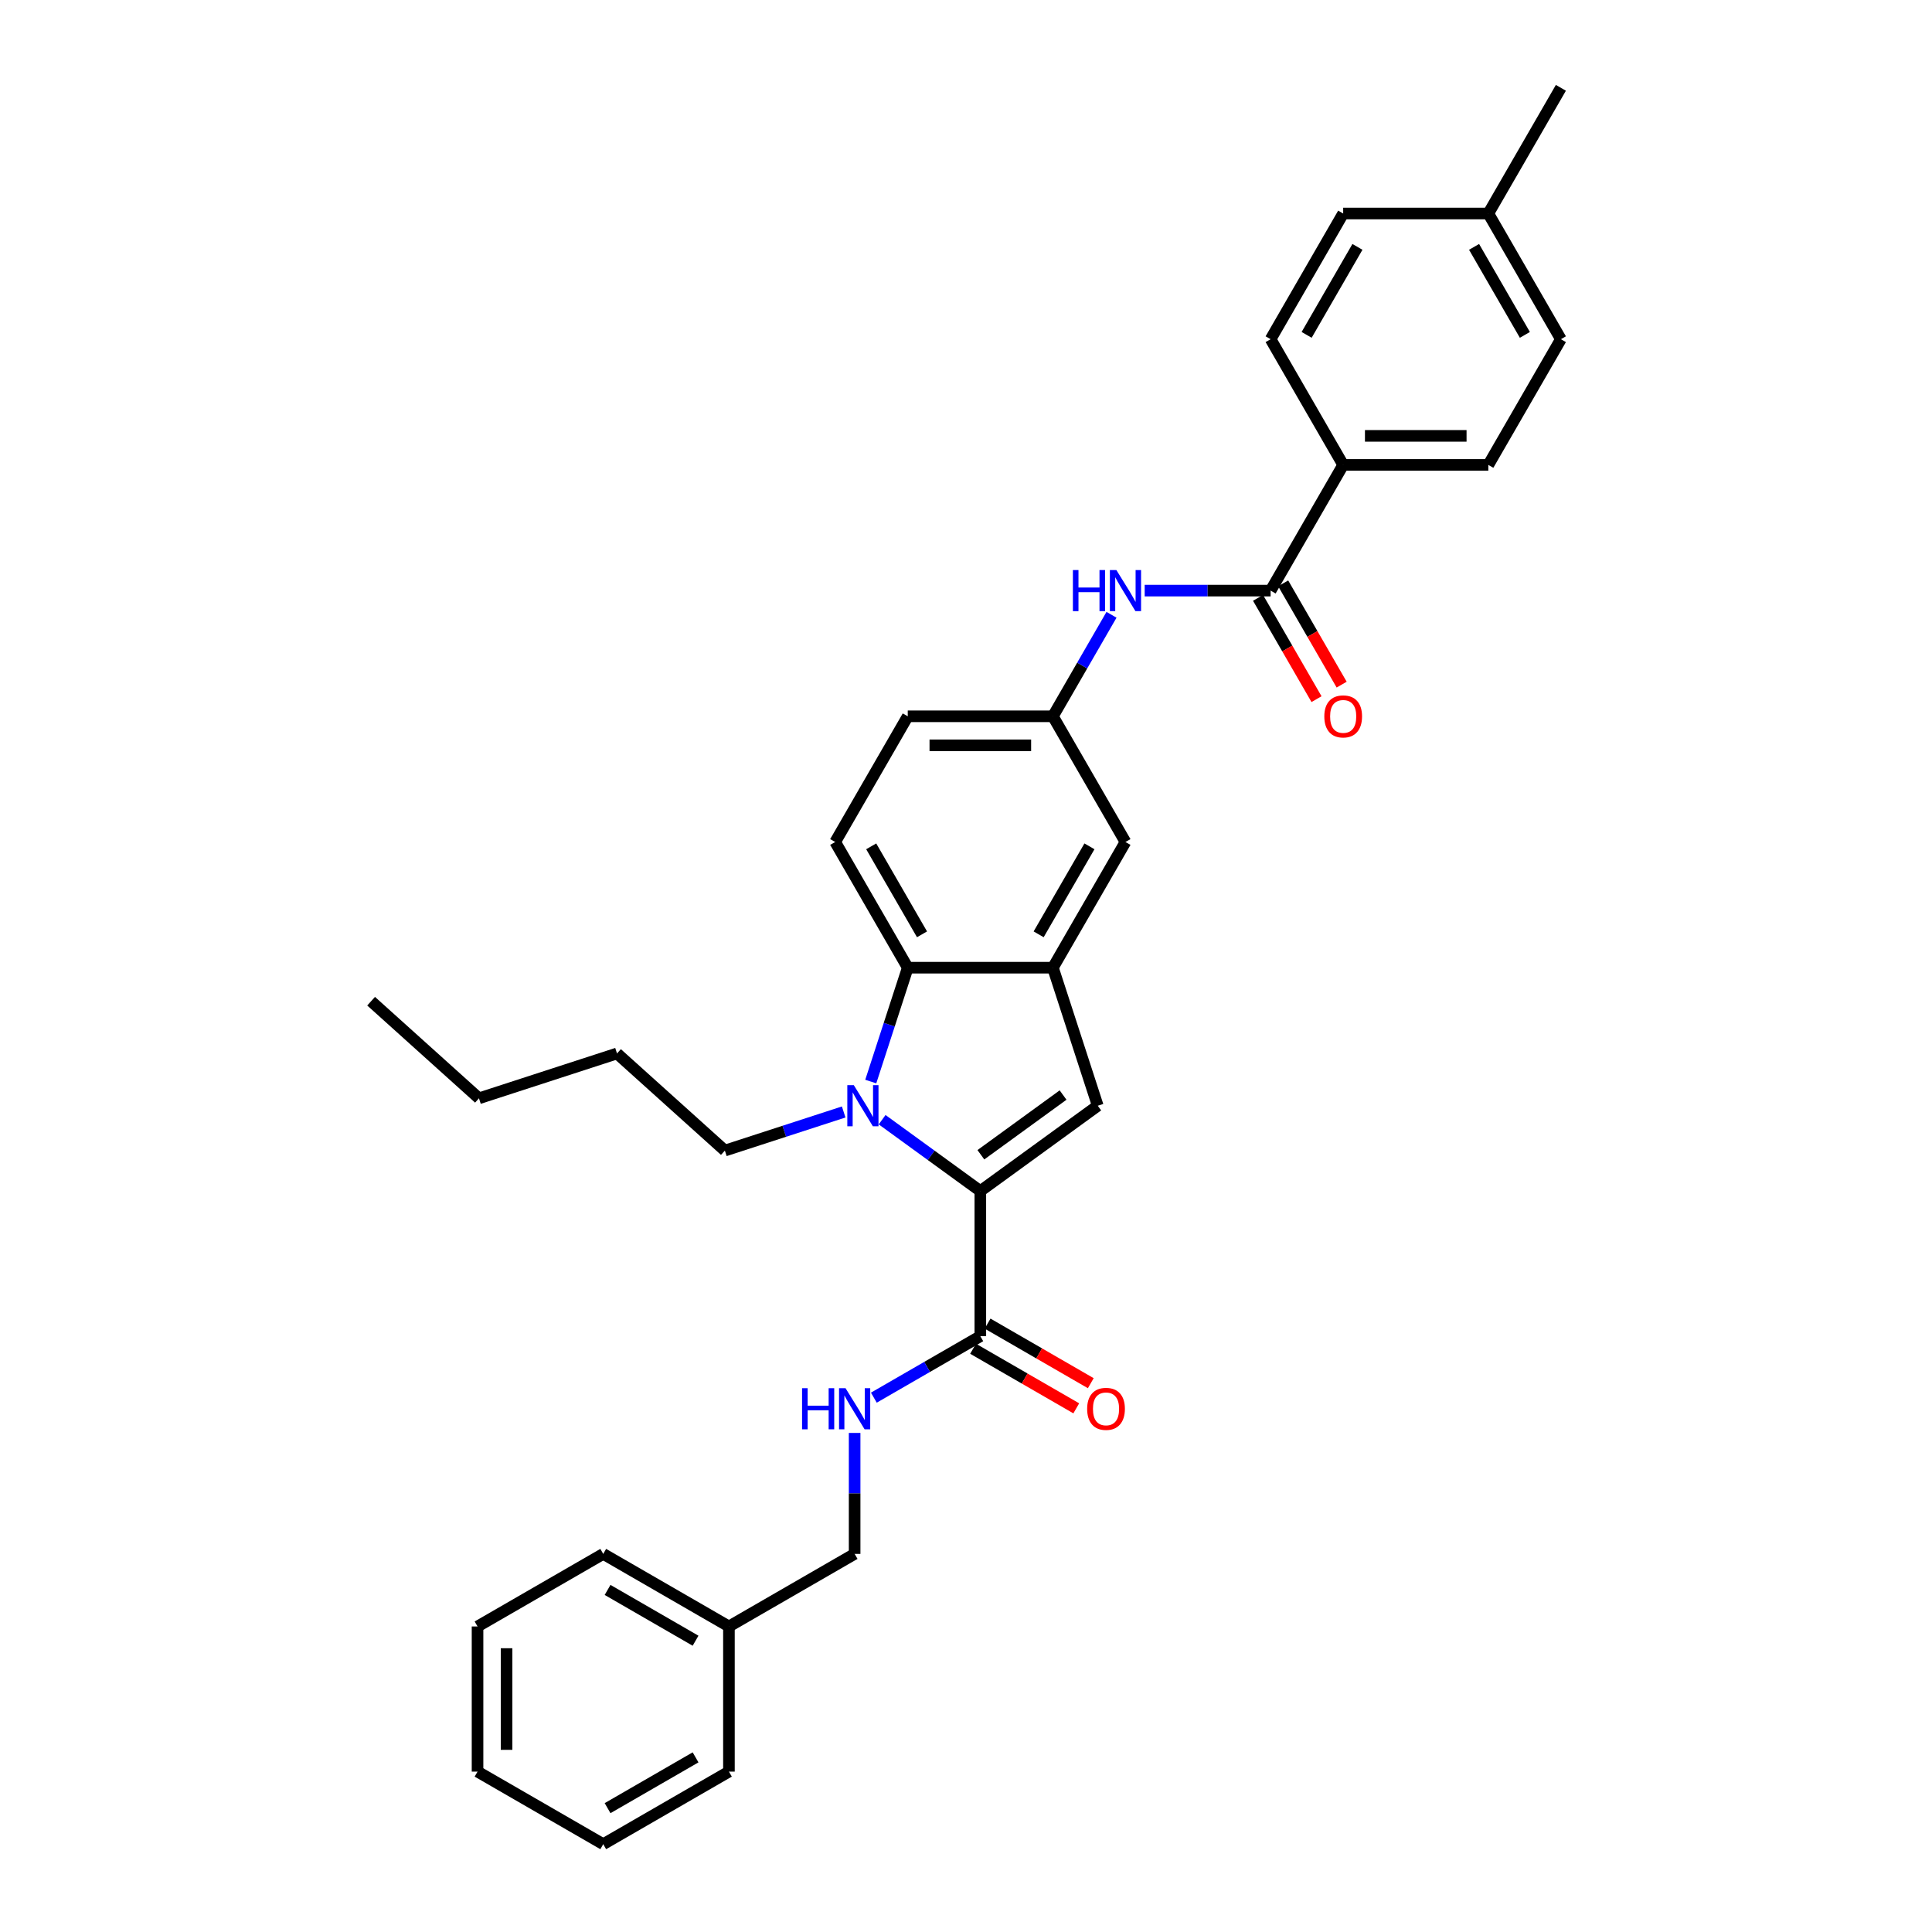 <?xml version='1.0' encoding='iso-8859-1'?>
<svg version='1.1' baseProfile='full'
              xmlns='http://www.w3.org/2000/svg'
                      xmlns:rdkit='http://www.rdkit.org/xml'
                      xmlns:xlink='http://www.w3.org/1999/xlink'
                  xml:space='preserve'
width='1000px' height='1000px' viewBox='0 0 1000 1000'>
<!-- END OF HEADER -->
<rect style='opacity:1.0;fill:#FFFFFF;stroke:none' width='1000' height='1000' x='0' y='0'> </rect>
<path class='bond-0' d='M 582.541,435.816 L 544.978,500.877' style='fill:none;fill-rule:evenodd;stroke:#000000;stroke-width:6px;stroke-linecap:butt;stroke-linejoin:miter;stroke-opacity:1' />
<path class='bond-0' d='M 563.894,438.063 L 537.6,483.605' style='fill:none;fill-rule:evenodd;stroke:#000000;stroke-width:6px;stroke-linecap:butt;stroke-linejoin:miter;stroke-opacity:1' />
<path class='bond-1' d='M 582.541,435.816 L 544.978,370.756' style='fill:none;fill-rule:evenodd;stroke:#000000;stroke-width:6px;stroke-linecap:butt;stroke-linejoin:miter;stroke-opacity:1' />
<path class='bond-2' d='M 544.978,370.756 L 469.853,370.756' style='fill:none;fill-rule:evenodd;stroke:#000000;stroke-width:6px;stroke-linecap:butt;stroke-linejoin:miter;stroke-opacity:1' />
<path class='bond-2' d='M 533.709,385.781 L 481.122,385.781' style='fill:none;fill-rule:evenodd;stroke:#000000;stroke-width:6px;stroke-linecap:butt;stroke-linejoin:miter;stroke-opacity:1' />
<path class='bond-3' d='M 544.978,370.756 L 560.146,344.484' style='fill:none;fill-rule:evenodd;stroke:#000000;stroke-width:6px;stroke-linecap:butt;stroke-linejoin:miter;stroke-opacity:1' />
<path class='bond-3' d='M 560.146,344.484 L 575.315,318.212' style='fill:none;fill-rule:evenodd;stroke:#0000FF;stroke-width:6px;stroke-linecap:butt;stroke-linejoin:miter;stroke-opacity:1' />
<path class='bond-4' d='M 469.853,370.756 L 432.29,435.816' style='fill:none;fill-rule:evenodd;stroke:#000000;stroke-width:6px;stroke-linecap:butt;stroke-linejoin:miter;stroke-opacity:1' />
<path class='bond-5' d='M 432.29,435.816 L 469.853,500.877' style='fill:none;fill-rule:evenodd;stroke:#000000;stroke-width:6px;stroke-linecap:butt;stroke-linejoin:miter;stroke-opacity:1' />
<path class='bond-5' d='M 450.937,438.063 L 477.231,483.605' style='fill:none;fill-rule:evenodd;stroke:#000000;stroke-width:6px;stroke-linecap:butt;stroke-linejoin:miter;stroke-opacity:1' />
<path class='bond-6' d='M 592.487,305.696 L 625.077,305.696' style='fill:none;fill-rule:evenodd;stroke:#0000FF;stroke-width:6px;stroke-linecap:butt;stroke-linejoin:miter;stroke-opacity:1' />
<path class='bond-6' d='M 625.077,305.696 L 657.666,305.696' style='fill:none;fill-rule:evenodd;stroke:#000000;stroke-width:6px;stroke-linecap:butt;stroke-linejoin:miter;stroke-opacity:1' />
<path class='bond-7' d='M 436.691,575.557 L 405.941,585.548' style='fill:none;fill-rule:evenodd;stroke:#0000FF;stroke-width:6px;stroke-linecap:butt;stroke-linejoin:miter;stroke-opacity:1' />
<path class='bond-7' d='M 405.941,585.548 L 375.19,595.54' style='fill:none;fill-rule:evenodd;stroke:#000000;stroke-width:6px;stroke-linecap:butt;stroke-linejoin:miter;stroke-opacity:1' />
<path class='bond-8' d='M 456.585,579.551 L 482,598.017' style='fill:none;fill-rule:evenodd;stroke:#0000FF;stroke-width:6px;stroke-linecap:butt;stroke-linejoin:miter;stroke-opacity:1' />
<path class='bond-8' d='M 482,598.017 L 507.416,616.482' style='fill:none;fill-rule:evenodd;stroke:#000000;stroke-width:6px;stroke-linecap:butt;stroke-linejoin:miter;stroke-opacity:1' />
<path class='bond-9' d='M 450.705,559.809 L 460.279,530.343' style='fill:none;fill-rule:evenodd;stroke:#0000FF;stroke-width:6px;stroke-linecap:butt;stroke-linejoin:miter;stroke-opacity:1' />
<path class='bond-9' d='M 460.279,530.343 L 469.853,500.877' style='fill:none;fill-rule:evenodd;stroke:#000000;stroke-width:6px;stroke-linecap:butt;stroke-linejoin:miter;stroke-opacity:1' />
<path class='bond-10' d='M 507.416,616.482 L 568.193,572.325' style='fill:none;fill-rule:evenodd;stroke:#000000;stroke-width:6px;stroke-linecap:butt;stroke-linejoin:miter;stroke-opacity:1' />
<path class='bond-10' d='M 507.701,597.703 L 550.245,566.793' style='fill:none;fill-rule:evenodd;stroke:#000000;stroke-width:6px;stroke-linecap:butt;stroke-linejoin:miter;stroke-opacity:1' />
<path class='bond-11' d='M 507.416,616.482 L 507.416,691.607' style='fill:none;fill-rule:evenodd;stroke:#000000;stroke-width:6px;stroke-linecap:butt;stroke-linejoin:miter;stroke-opacity:1' />
<path class='bond-12' d='M 568.193,572.325 L 544.978,500.877' style='fill:none;fill-rule:evenodd;stroke:#000000;stroke-width:6px;stroke-linecap:butt;stroke-linejoin:miter;stroke-opacity:1' />
<path class='bond-13' d='M 544.978,500.877 L 469.853,500.877' style='fill:none;fill-rule:evenodd;stroke:#000000;stroke-width:6px;stroke-linecap:butt;stroke-linejoin:miter;stroke-opacity:1' />
<path class='bond-14' d='M 657.666,305.696 L 695.228,240.635' style='fill:none;fill-rule:evenodd;stroke:#000000;stroke-width:6px;stroke-linecap:butt;stroke-linejoin:miter;stroke-opacity:1' />
<path class='bond-15' d='M 651.16,309.452 L 666.293,335.664' style='fill:none;fill-rule:evenodd;stroke:#000000;stroke-width:6px;stroke-linecap:butt;stroke-linejoin:miter;stroke-opacity:1' />
<path class='bond-15' d='M 666.293,335.664 L 681.427,361.876' style='fill:none;fill-rule:evenodd;stroke:#FF0000;stroke-width:6px;stroke-linecap:butt;stroke-linejoin:miter;stroke-opacity:1' />
<path class='bond-15' d='M 664.172,301.939 L 679.305,328.152' style='fill:none;fill-rule:evenodd;stroke:#000000;stroke-width:6px;stroke-linecap:butt;stroke-linejoin:miter;stroke-opacity:1' />
<path class='bond-15' d='M 679.305,328.152 L 694.439,354.364' style='fill:none;fill-rule:evenodd;stroke:#FF0000;stroke-width:6px;stroke-linecap:butt;stroke-linejoin:miter;stroke-opacity:1' />
<path class='bond-16' d='M 695.228,240.635 L 770.354,240.635' style='fill:none;fill-rule:evenodd;stroke:#000000;stroke-width:6px;stroke-linecap:butt;stroke-linejoin:miter;stroke-opacity:1' />
<path class='bond-16' d='M 706.497,225.61 L 759.085,225.61' style='fill:none;fill-rule:evenodd;stroke:#000000;stroke-width:6px;stroke-linecap:butt;stroke-linejoin:miter;stroke-opacity:1' />
<path class='bond-17' d='M 695.228,240.635 L 657.666,175.575' style='fill:none;fill-rule:evenodd;stroke:#000000;stroke-width:6px;stroke-linecap:butt;stroke-linejoin:miter;stroke-opacity:1' />
<path class='bond-18' d='M 507.416,691.607 L 479.859,707.517' style='fill:none;fill-rule:evenodd;stroke:#000000;stroke-width:6px;stroke-linecap:butt;stroke-linejoin:miter;stroke-opacity:1' />
<path class='bond-18' d='M 479.859,707.517 L 452.302,723.427' style='fill:none;fill-rule:evenodd;stroke:#0000FF;stroke-width:6px;stroke-linecap:butt;stroke-linejoin:miter;stroke-opacity:1' />
<path class='bond-19' d='M 503.659,698.113 L 530.367,713.533' style='fill:none;fill-rule:evenodd;stroke:#000000;stroke-width:6px;stroke-linecap:butt;stroke-linejoin:miter;stroke-opacity:1' />
<path class='bond-19' d='M 530.367,713.533 L 557.075,728.953' style='fill:none;fill-rule:evenodd;stroke:#FF0000;stroke-width:6px;stroke-linecap:butt;stroke-linejoin:miter;stroke-opacity:1' />
<path class='bond-19' d='M 511.172,685.101 L 537.88,700.521' style='fill:none;fill-rule:evenodd;stroke:#000000;stroke-width:6px;stroke-linecap:butt;stroke-linejoin:miter;stroke-opacity:1' />
<path class='bond-19' d='M 537.88,700.521 L 564.588,715.941' style='fill:none;fill-rule:evenodd;stroke:#FF0000;stroke-width:6px;stroke-linecap:butt;stroke-linejoin:miter;stroke-opacity:1' />
<path class='bond-20' d='M 442.355,741.686 L 442.355,772.991' style='fill:none;fill-rule:evenodd;stroke:#0000FF;stroke-width:6px;stroke-linecap:butt;stroke-linejoin:miter;stroke-opacity:1' />
<path class='bond-20' d='M 442.355,772.991 L 442.355,804.295' style='fill:none;fill-rule:evenodd;stroke:#000000;stroke-width:6px;stroke-linecap:butt;stroke-linejoin:miter;stroke-opacity:1' />
<path class='bond-21' d='M 319.361,545.271 L 247.913,568.486' style='fill:none;fill-rule:evenodd;stroke:#000000;stroke-width:6px;stroke-linecap:butt;stroke-linejoin:miter;stroke-opacity:1' />
<path class='bond-22' d='M 319.361,545.271 L 375.19,595.54' style='fill:none;fill-rule:evenodd;stroke:#000000;stroke-width:6px;stroke-linecap:butt;stroke-linejoin:miter;stroke-opacity:1' />
<path class='bond-23' d='M 247.913,568.486 L 192.084,518.218' style='fill:none;fill-rule:evenodd;stroke:#000000;stroke-width:6px;stroke-linecap:butt;stroke-linejoin:miter;stroke-opacity:1' />
<path class='bond-24' d='M 377.295,841.858 L 442.355,804.295' style='fill:none;fill-rule:evenodd;stroke:#000000;stroke-width:6px;stroke-linecap:butt;stroke-linejoin:miter;stroke-opacity:1' />
<path class='bond-25' d='M 377.295,841.858 L 312.235,804.295' style='fill:none;fill-rule:evenodd;stroke:#000000;stroke-width:6px;stroke-linecap:butt;stroke-linejoin:miter;stroke-opacity:1' />
<path class='bond-25' d='M 360.023,849.235 L 314.481,822.942' style='fill:none;fill-rule:evenodd;stroke:#000000;stroke-width:6px;stroke-linecap:butt;stroke-linejoin:miter;stroke-opacity:1' />
<path class='bond-26' d='M 377.295,841.858 L 377.295,916.983' style='fill:none;fill-rule:evenodd;stroke:#000000;stroke-width:6px;stroke-linecap:butt;stroke-linejoin:miter;stroke-opacity:1' />
<path class='bond-27' d='M 312.235,804.295 L 247.174,841.858' style='fill:none;fill-rule:evenodd;stroke:#000000;stroke-width:6px;stroke-linecap:butt;stroke-linejoin:miter;stroke-opacity:1' />
<path class='bond-28' d='M 377.295,916.983 L 312.235,954.545' style='fill:none;fill-rule:evenodd;stroke:#000000;stroke-width:6px;stroke-linecap:butt;stroke-linejoin:miter;stroke-opacity:1' />
<path class='bond-28' d='M 360.023,909.605 L 314.481,935.899' style='fill:none;fill-rule:evenodd;stroke:#000000;stroke-width:6px;stroke-linecap:butt;stroke-linejoin:miter;stroke-opacity:1' />
<path class='bond-29' d='M 247.174,841.858 L 247.174,916.983' style='fill:none;fill-rule:evenodd;stroke:#000000;stroke-width:6px;stroke-linecap:butt;stroke-linejoin:miter;stroke-opacity:1' />
<path class='bond-29' d='M 262.199,853.127 L 262.199,905.714' style='fill:none;fill-rule:evenodd;stroke:#000000;stroke-width:6px;stroke-linecap:butt;stroke-linejoin:miter;stroke-opacity:1' />
<path class='bond-30' d='M 312.235,954.545 L 247.174,916.983' style='fill:none;fill-rule:evenodd;stroke:#000000;stroke-width:6px;stroke-linecap:butt;stroke-linejoin:miter;stroke-opacity:1' />
<path class='bond-31' d='M 770.354,240.635 L 807.916,175.575' style='fill:none;fill-rule:evenodd;stroke:#000000;stroke-width:6px;stroke-linecap:butt;stroke-linejoin:miter;stroke-opacity:1' />
<path class='bond-32' d='M 657.666,175.575 L 695.228,110.515' style='fill:none;fill-rule:evenodd;stroke:#000000;stroke-width:6px;stroke-linecap:butt;stroke-linejoin:miter;stroke-opacity:1' />
<path class='bond-32' d='M 676.312,173.329 L 702.606,127.786' style='fill:none;fill-rule:evenodd;stroke:#000000;stroke-width:6px;stroke-linecap:butt;stroke-linejoin:miter;stroke-opacity:1' />
<path class='bond-33' d='M 695.228,110.515 L 770.354,110.515' style='fill:none;fill-rule:evenodd;stroke:#000000;stroke-width:6px;stroke-linecap:butt;stroke-linejoin:miter;stroke-opacity:1' />
<path class='bond-34' d='M 807.916,175.575 L 770.354,110.515' style='fill:none;fill-rule:evenodd;stroke:#000000;stroke-width:6px;stroke-linecap:butt;stroke-linejoin:miter;stroke-opacity:1' />
<path class='bond-34' d='M 789.27,173.329 L 762.976,127.786' style='fill:none;fill-rule:evenodd;stroke:#000000;stroke-width:6px;stroke-linecap:butt;stroke-linejoin:miter;stroke-opacity:1' />
<path class='bond-35' d='M 770.354,110.515 L 807.916,45.455' style='fill:none;fill-rule:evenodd;stroke:#000000;stroke-width:6px;stroke-linecap:butt;stroke-linejoin:miter;stroke-opacity:1' />
<path  class='atom-4' d='M 555.33 295.058
L 558.215 295.058
L 558.215 304.103
L 569.093 304.103
L 569.093 295.058
L 571.978 295.058
L 571.978 316.333
L 569.093 316.333
L 569.093 306.507
L 558.215 306.507
L 558.215 316.333
L 555.33 316.333
L 555.33 295.058
' fill='#0000FF'/>
<path  class='atom-4' d='M 577.838 295.058
L 584.81 306.327
Q 585.501 307.439, 586.613 309.452
Q 587.724 311.465, 587.784 311.586
L 587.784 295.058
L 590.609 295.058
L 590.609 316.333
L 587.694 316.333
L 580.212 304.013
Q 579.34 302.57, 578.409 300.918
Q 577.507 299.265, 577.237 298.754
L 577.237 316.333
L 574.472 316.333
L 574.472 295.058
L 577.838 295.058
' fill='#0000FF'/>
<path  class='atom-5' d='M 441.935 561.687
L 448.907 572.956
Q 449.598 574.068, 450.71 576.081
Q 451.822 578.094, 451.882 578.215
L 451.882 561.687
L 454.707 561.687
L 454.707 582.963
L 451.792 582.963
L 444.309 570.642
Q 443.438 569.2, 442.506 567.547
Q 441.605 565.894, 441.334 565.383
L 441.334 582.963
L 438.57 582.963
L 438.57 561.687
L 441.935 561.687
' fill='#0000FF'/>
<path  class='atom-13' d='M 415.145 718.532
L 418.03 718.532
L 418.03 727.577
L 428.908 727.577
L 428.908 718.532
L 431.793 718.532
L 431.793 739.808
L 428.908 739.808
L 428.908 729.981
L 418.03 729.981
L 418.03 739.808
L 415.145 739.808
L 415.145 718.532
' fill='#0000FF'/>
<path  class='atom-13' d='M 437.652 718.532
L 444.624 729.801
Q 445.315 730.913, 446.427 732.926
Q 447.539 734.94, 447.599 735.06
L 447.599 718.532
L 450.424 718.532
L 450.424 739.808
L 447.509 739.808
L 440.026 727.487
Q 439.155 726.045, 438.223 724.392
Q 437.322 722.739, 437.051 722.228
L 437.051 739.808
L 434.287 739.808
L 434.287 718.532
L 437.652 718.532
' fill='#0000FF'/>
<path  class='atom-14' d='M 562.71 729.23
Q 562.71 724.122, 565.234 721.267
Q 567.758 718.412, 572.476 718.412
Q 577.194 718.412, 579.718 721.267
Q 582.242 724.122, 582.242 729.23
Q 582.242 734.399, 579.688 737.344
Q 577.134 740.258, 572.476 740.258
Q 567.788 740.258, 565.234 737.344
Q 562.71 734.429, 562.71 729.23
M 572.476 737.854
Q 575.721 737.854, 577.464 735.691
Q 579.237 733.497, 579.237 729.23
Q 579.237 725.053, 577.464 722.95
Q 575.721 720.816, 572.476 720.816
Q 569.23 720.816, 567.458 722.92
Q 565.715 725.023, 565.715 729.23
Q 565.715 733.527, 567.458 735.691
Q 569.23 737.854, 572.476 737.854
' fill='#FF0000'/>
<path  class='atom-26' d='M 685.462 370.816
Q 685.462 365.708, 687.986 362.853
Q 690.511 359.998, 695.228 359.998
Q 699.946 359.998, 702.471 362.853
Q 704.995 365.708, 704.995 370.816
Q 704.995 375.985, 702.44 378.93
Q 699.886 381.844, 695.228 381.844
Q 690.541 381.844, 687.986 378.93
Q 685.462 376.015, 685.462 370.816
M 695.228 379.44
Q 698.474 379.44, 700.217 377.277
Q 701.99 375.083, 701.99 370.816
Q 701.99 366.639, 700.217 364.536
Q 698.474 362.402, 695.228 362.402
Q 691.983 362.402, 690.21 364.506
Q 688.467 366.609, 688.467 370.816
Q 688.467 375.113, 690.21 377.277
Q 691.983 379.44, 695.228 379.44
' fill='#FF0000'/>
</svg>
